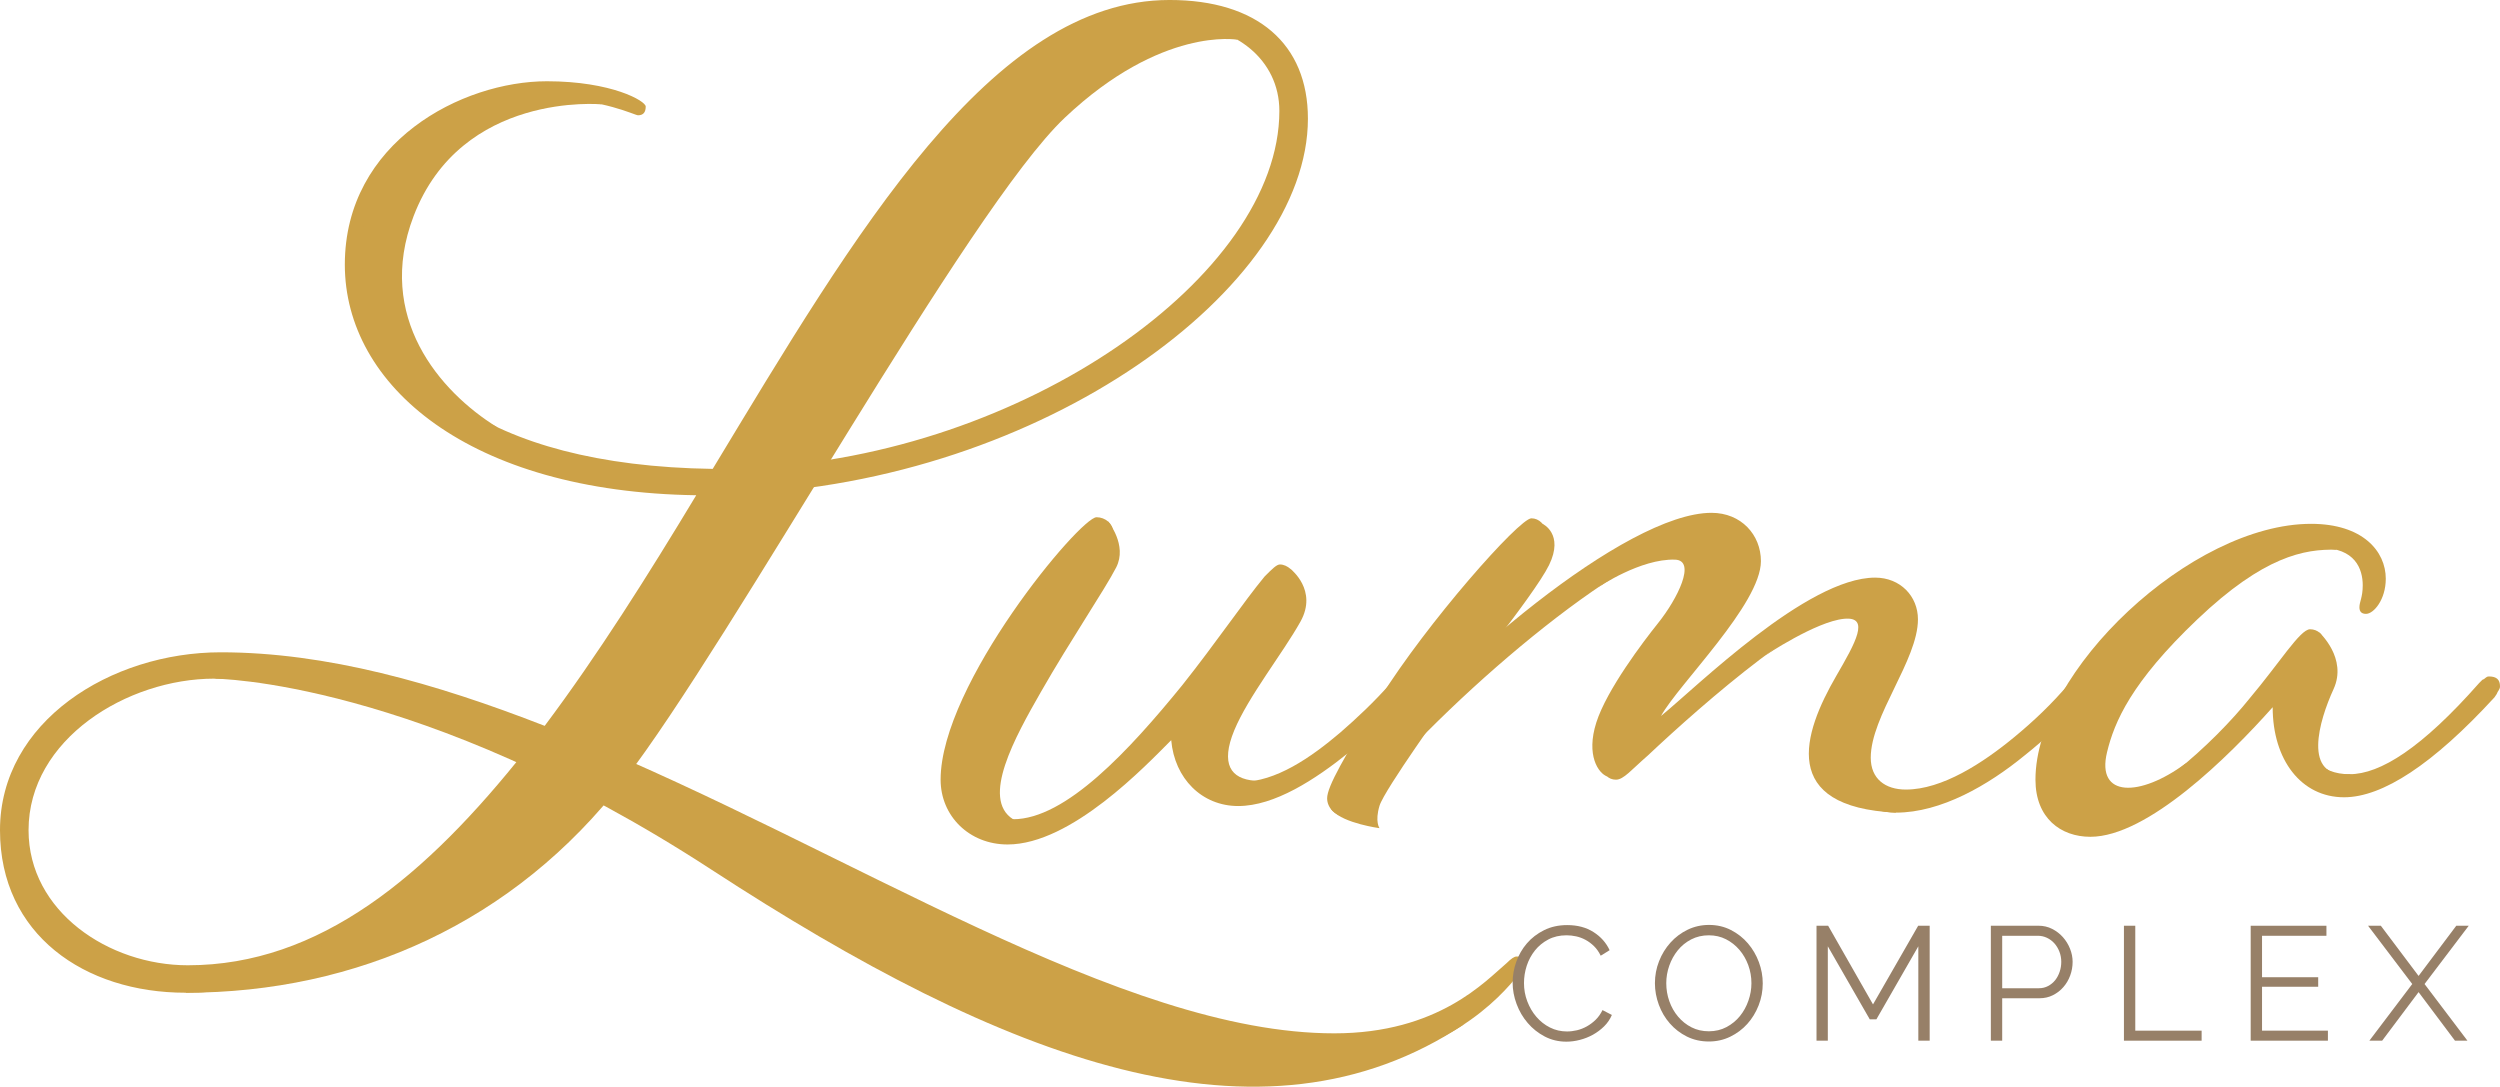 <?xml version="1.0" encoding="UTF-8"?>
<svg xmlns="http://www.w3.org/2000/svg" xmlns:xlink="http://www.w3.org/1999/xlink" xmlns:xodm="http://www.corel.com/coreldraw/odm/2003" xml:space="preserve" width="50mm" height="21.734mm" version="1.1" style="shape-rendering:geometricPrecision; text-rendering:geometricPrecision; image-rendering:optimizeQuality; fill-rule:evenodd; clip-rule:evenodd" viewBox="0 0 5000 2173.4">
 <defs>
  <style type="text/css">
   
    .fil0 {fill:#978068;fill-rule:nonzero}
    .fil1 {fill:#CCA147;fill-rule:nonzero}
   
  </style>
 </defs>
 <g id="Layer_x0020_1">
  <g id="_1290662760208">
   <path class="fil0" d="M3332.55 1966.42c0,12.54 2.04,24.56 6.14,36.11 4.11,11.55 9.91,21.83 17.47,30.73 7.57,8.98 16.54,16.13 26.91,21.41 10.32,5.27 21.88,7.91 34.61,7.91 12.96,0 24.75,-2.8 35.3,-8.39 10.56,-5.62 19.51,-12.95 26.91,-22.04 7.33,-9.09 12.95,-19.3 16.94,-30.78 3.99,-11.44 6.05,-23.05 6.05,-34.95 0,-12.49 -2.11,-24.57 -6.33,-36.12 -4.23,-11.49 -10.09,-21.69 -17.66,-30.55 -7.56,-8.84 -16.53,-15.94 -26.86,-21.23 -10.37,-5.27 -21.8,-7.91 -34.35,-7.91 -12.97,0 -24.68,2.76 -35.3,8.21 -10.56,5.5 -19.53,12.83 -26.86,21.88 -7.33,9.07 -13.02,19.34 -17.01,30.78 -3.99,11.43 -5.96,23.1 -5.96,34.94zm85.13 116.57c-15.96,0 -30.55,-3.29 -43.86,-9.85 -13.25,-6.63 -24.64,-15.36 -34.13,-26.28 -9.55,-10.84 -16.88,-23.34 -22.05,-37.4 -5.16,-14.01 -7.8,-28.39 -7.8,-43.04 0,-15.3 2.76,-30.02 8.28,-44.03 5.5,-14.02 13.13,-26.45 22.87,-37.23 9.67,-10.79 21.11,-19.35 34.29,-25.75 13.15,-6.33 27.39,-9.56 42.75,-9.56 15.95,0 30.61,3.41 43.86,10.21 13.25,6.8 24.62,15.7 34.01,26.74 9.37,10.95 16.65,23.45 21.87,37.4 5.15,13.89 7.73,28.09 7.73,42.56 0,15.31 -2.74,29.97 -8.26,44.05 -5.52,14.01 -13.02,26.38 -22.64,37.05 -9.61,10.67 -20.99,19.18 -34.17,25.56 -13.15,6.4 -27.39,9.57 -42.75,9.57z"></path>
   <polygon class="fil0" points="3836.66,2081.37 3836.66,1892.62 3752.81,2038.62 3739.5,2038.62 3655.64,1892.62 3655.64,2081.37 3633.02,2081.37 3633.02,1851.46 3656.29,1851.46 3746.01,2008.83 3836.36,1851.46 3859.35,1851.46 3859.35,2081.37 "></polygon>
   <path class="fil0" d="M4004.39 1976.47l73.46 0c6.68,0 12.78,-1.48 18.3,-4.4 5.5,-2.88 10.21,-6.8 14.13,-11.61 3.87,-4.87 6.86,-10.5 9.02,-16.88 2.18,-6.33 3.23,-12.97 3.23,-19.88 0,-7.16 -1.23,-13.9 -3.69,-20.23 -2.46,-6.4 -5.8,-11.97 -10.02,-16.72 -4.23,-4.75 -9.21,-8.44 -14.9,-11.14 -5.75,-2.69 -11.73,-4.05 -18,-4.05l-71.53 0 0 104.91zm-22.69 104.9l0 -229.92 95.22 0c9.91,0 19.05,2.11 27.32,6.33 8.33,4.22 15.53,9.74 21.58,16.54 6.03,6.8 10.79,14.49 14.24,23.17 3.46,8.61 5.17,17.35 5.17,26.21 0,9.49 -1.64,18.58 -4.87,27.37 -3.22,8.75 -7.74,16.43 -13.61,23.11 -5.8,6.75 -12.78,12.08 -20.88,16.19 -8.07,4.1 -17.12,6.15 -27.02,6.15l-74.46 0 0 84.85 -22.69 0z"></path>
   <polygon class="fil0" points="4247.87,2081.37 4247.87,1851.46 4270.56,1851.46 4270.56,2061.32 4403.24,2061.32 4403.24,2081.37 "></polygon>
   <polygon class="fil0" points="4655.81,2061.3 4655.81,2081.35 4501.37,2081.35 4501.37,1851.5 4652.87,1851.5 4652.87,1871.56 4524.06,1871.56 4524.06,1954.46 4636.4,1954.46 4636.4,1973.51 4524.06,1973.51 4524.06,2061.3 "></polygon>
   <polygon class="fil0" points="4761.67,1851.48 4837.15,1951.87 4912.54,1851.48 4937.48,1851.48 4849.1,1968.04 4934.9,2081.4 4909.97,2081.4 4837.15,1984.23 4764.27,2081.4 4738.7,2081.4 4824.49,1968.04 4736.11,1851.48 "></polygon>
   <path class="fil1" d="M1502.3 935.62c544.66,-24.15 1056.43,-384.35 1056.43,-713.82 0,-103.2 -90.06,-171.27 -195.49,-171.27 -325.08,0 -586.41,430.44 -860.94,885.09zm-450.27 564.48c-217.42,-85.67 -423.87,-142.78 -623.7,-142.78 -173.56,0 -371.22,120.79 -371.22,303.09 0,162.53 160.36,270.14 318.45,270.14 263.56,0 476.64,-177.91 676.47,-430.45zm1563.81 -1262.88c0,338.2 -529.29,726.95 -1144.27,751.12 -103.25,169.1 -208.68,338.2 -320.67,487.61 546.88,223.98 1091.55,590.74 1517.65,590.74 208.63,0 303.09,-105.36 344.84,-140.55 8.74,-8.79 15.36,-13.13 19.76,-13.13 10.97,0 15.36,4.34 15.36,15.36 0,4.4 -4.39,10.97 -10.96,19.76 -35.18,46.09 -155.97,177.9 -373.39,177.9 -439.29,0 -1010.29,-373.39 -1552.79,-601.77 -210.85,263.56 -445.86,461.22 -740.22,461.22 -201.99,0 -371.15,-116.45 -371.15,-325.07 0,-217.42 221.81,-355.79 441.46,-355.79 210.85,0 428.27,61.5 647.92,147.11 105.43,-140.55 206.47,-300.86 303.09,-461.23 -454.61,-6.57 -702.81,-219.58 -702.81,-461.22 0,-245.97 235.02,-366.75 404.13,-366.75 129.57,0 197.65,39.5 197.65,50.54 0,10.95 -4.4,17.52 -15.35,17.52 -6.64,0 -70.31,-32.94 -175.74,-32.94 -151.52,0 -347,127.41 -347,320.66 0,226.22 213.02,412.92 672.08,419.48 285.5,-472.18 557.85,-937.8 913.66,-937.8 175.72,0 276.75,87.89 276.75,237.23z"></path>
   <path class="fil1" d="M2812.46 1394.65c-37.35,41.76 -76.88,76.88 -114.22,109.84 -68.08,54.88 -149.36,107.58 -221.83,107.58 -72.47,0 -127.35,-54.88 -133.98,-131.75 -50.48,50.49 -199.82,208.62 -327.24,208.62 -76.87,0 -133.98,-57.1 -133.98,-129.57 0,-191.04 278.92,-524.91 311.88,-524.91 17.58,0 32.96,13.2 32.96,28.56 0,6.56 -6.58,15.35 -17.6,26.32 -52.71,57.11 -261.34,292.12 -261.34,463.46 0,54.88 32.96,85.67 79.04,85.67 105.42,0 232.84,-138.39 338.27,-267.97 68.08,-85.66 122.96,-166.94 164.71,-217.42 15.36,-15.42 24.15,-24.16 30.72,-24.16 15.42,0 30.78,15.37 30.78,26.33 0,6.63 -4.39,15.37 -15.36,26.39 -43.91,52.7 -107.65,144.93 -149.34,213.01 -15.42,24.17 -26.39,52.73 -26.39,85.67 0,41.7 30.73,83.44 83.44,83.44 68.14,0 138.38,-48.32 197.72,-98.8 32.89,-28.55 68.08,-61.51 100.97,-98.86l6.62 -6.57c6.58,-2.22 8.81,-6.63 15.37,-6.63 13.18,0 19.77,6.63 19.77,19.76 0,6.64 -4.41,8.8 -6.59,15.43l-4.38 6.56z"></path>
   <path class="fil1" d="M4169.76 1394.65c-37.34,43.93 -79.09,83.44 -120.78,116.4 -72.47,59.34 -166.94,114.22 -257,114.22 -59.28,0 -111.99,-37.35 -111.99,-105.43 0,-101.02 96.64,-204.29 96.64,-274.53 0,-26.39 -19.77,-39.52 -43.93,-39.52 -96.64,0 -325.08,199.83 -437.07,305.26 -32.94,28.56 -48.32,48.32 -63.68,48.32 -15.42,0 -26.39,-10.97 -26.39,-28.56 0,-72.48 257.01,-325.02 257.01,-408.51 0,-30.73 -17.6,-46.09 -50.54,-46.09 -138.39,0 -496.36,300.86 -674.25,513.94 -24.17,26.33 -35.19,41.69 -50.55,41.69 -15.36,0 -32.96,-15.36 -32.96,-35.12 0,-24.17 35.19,-83.44 105.43,-199.89 94.47,-151.52 278.93,-360.19 303.09,-360.19 15.42,0 28.55,13.18 28.55,28.55 0,6.62 -6.57,15.41 -21.92,30.79 -76.88,76.87 -180.13,180.07 -338.21,441.45 158.08,-202.05 520.51,-511.76 691.84,-511.76 59.28,0 98.79,43.91 98.79,96.63 0,85.67 -164.7,246.03 -199.88,309.7 70.3,-57.11 292.13,-276.75 428.34,-276.75 50.48,0 85.6,37.34 85.6,83.43 0,81.28 -94.41,193.32 -94.41,276.76 0,41.75 28.55,63.69 70.26,63.69 72.47,0 153.73,-52.72 217.47,-105.43 37.29,-30.73 74.64,-65.85 109.83,-107.6l6.56 -6.57c6.57,-2.22 8.8,-6.63 15.36,-6.63 13.2,0 19.76,6.63 19.76,19.76 0,6.64 -4.4,8.8 -6.56,15.43l-4.41 6.56z"></path>
   <path class="fil1" d="M4545.35 1414.42c-87.84,98.86 -250.38,259.17 -364.6,259.17 -59.29,0 -109.83,-37.35 -109.83,-114.22 0,-217.42 311.89,-511.71 551.3,-511.71 103.25,0 149.34,54.88 149.34,109.81 0,41.7 -24.16,70.26 -39.52,70.26 -8.79,0 -13.2,-4.4 -13.2,-13.2 0,-10.97 6.63,-19.76 6.63,-43.91 0,-32.96 -15.42,-74.64 -83.48,-74.64 -239.41,0 -511.72,283.32 -511.72,463.39 0,41.75 19.75,63.67 57.11,63.67 92.23,0 241.57,-138.32 311.81,-226.21 59.34,-70.26 101.04,-138.32 120.86,-138.32 15.35,0 28.55,10.95 28.55,28.56 0,15.35 -43.98,65.83 -43.98,142.7 0,81.28 35.19,118.63 94.48,118.63 61.49,0 144.93,-52.71 259.15,-182.3l6.57 -6.57c6.63,-2.22 6.63,-6.63 13.19,-6.63 15.36,0 21.99,6.63 21.99,19.76 0,6.64 -4.38,8.8 -6.63,15.43l-4.39 6.56c-122.96,133.99 -223.98,199.89 -300.85,199.89 -85.67,0 -142.78,-74.7 -142.78,-180.12z"></path>
   <path class="fil1" d="M2474.72 79.42c0,0 -151.22,-27.07 -344.96,155.86 -193.73,182.99 -664.58,1043.99 -882.53,1326.5 -217.93,282.5 -533.28,423.7 -876.06,423.7l31.25 -36.3c0,0 164.11,-2.64 295.94,-86.08 131.87,-83.37 347.11,-250.2 484.32,-468.13 137.2,-217.95 519.27,-847.57 519.27,-847.57 0,0 175.5,-314.82 328.53,-403.59 153.1,-88.77 366.71,-160.38 444.24,-64.39z"></path>
   <path class="fil1" d="M2216.27 1043.09c0,0 39.06,47.13 16.08,91.83 -22.99,44.68 -90.84,144.52 -150.64,249.13 -51.48,89.95 -120.44,213.55 -55.53,254.42 54.47,34.24 129.88,-28.14 129.88,-28.14l-25.5 30.66c0,0 -141.8,68.6 -189.05,-9.15 -47.25,-77.69 -42.15,-109.65 -10.2,-181.17 31.89,-71.49 162.53,-320.92 284.96,-407.58z"></path>
   <path class="fil1" d="M2581.42 1138.36c0,0 54.65,41.93 19.53,104.84 -35.07,62.86 -104.66,150.29 -132.45,217.54 -27.74,67.25 -7.1,97.03 40.92,100.67 40.22,3.11 -8.51,24.1 -8.51,24.1l-62.56 -6.21c0,0 -52.89,-17.17 -57.28,-85.9 -4.4,-68.73 63.44,-280.86 200.35,-355.04z"></path>
   <path class="fil1" d="M3085.04 1047.64c0,0 43.58,19.93 13.15,82.33 -30.39,62.37 -201.6,271.95 -201.6,271.95 0,0 -127.93,177.59 -137.55,209.6 -9.63,31.97 0,44.81 0,44.81 0,0 -70.43,-9.32 -94.41,-35.07 -23.99,-25.74 70.42,-136.14 70.42,-136.14 0,0 325.66,-439.82 349.99,-437.48z"></path>
   <path class="fil1" d="M3197.22 1174.11c0,0 83.92,-57.04 152.81,-54.82 43.27,1.47 4.87,78.57 -33.84,126.89 -29.14,36.3 -102.78,133.33 -123.59,198.95 -20.83,65.6 4.15,101.44 21.75,107.82 40.62,-32.66 53.41,-77.45 53.41,-77.45 0,0 11.2,-27.91 80.04,-123.55 68.78,-95.63 148.76,-183.59 145.54,-234.77 -3.18,-51.26 -35.19,-94.29 -100.74,-69.54 -65.62,24.73 -159.66,93.76 -195.38,126.47z"></path>
   <path class="fil1" d="M3530.62 1310.83c0,0 101.09,-67.66 157.45,-73.23 53.24,-5.27 22.57,48.44 -15.61,114.34 -66.78,115.21 -114.75,262.46 119.56,273.3 -17.65,-34.43 -67.72,-72.24 -67.72,-72.24 0,0 -7.21,-30.85 5.46,-87.01 12.66,-56.18 83.37,-166.76 74.27,-213.91 -9.02,-47.07 -59.8,-83.37 -97.84,-68.83 -38.07,14.48 -175.57,127.58 -175.57,127.58z"></path>
   <path class="fil1" d="M4458.02 1099.38c-32.36,10.21 -312.41,260.12 -352.79,378.73 -40.41,118.62 19.57,161.19 87.12,165.53 67.48,4.33 209.03,-108.89 209.03,-108.89 0,0 12.55,-14.71 -30.78,-7.38 -90.24,66.6 -178.78,68.78 -156.49,-23.1 14.59,-60.22 47.9,-139.38 180.77,-265.74 132.87,-126.3 214.08,-140.84 278.1,-139.03 0,0 -50.77,-51.89 -214.96,-0.12z"></path>
   <path class="fil1" d="M428.3 1357.32c0,0 410.8,1.52 994.63,382 583.84,380.49 1098.31,580.21 1506.11,308.65 -118.03,31.62 -109.17,73.6 -402.58,31.62 -293.42,-41.99 -949.66,-391.51 -962.03,-390.63 -12.38,0.88 -482.53,-223.58 -612.45,-261.33 -129.95,-37.83 -372.98,-118.27 -523.68,-70.31z"></path>
   <path class="fil1" d="M1203.29 208.7c0,0 -280.4,-26.91 -376.14,223.7 -77.05,201.65 53.01,351.22 166.23,421.41l30.13 37.16c0,0 -243.56,-70.17 -283.79,-257.92 -40.17,-187.75 -4.28,-266.57 88.89,-336.81 93.12,-70.19 288.01,-141.84 374.68,-87.54z"></path>
   <path class="fil1" d="M4741.53 1563.01c0,0 -142.61,24.98 -160.49,-57.06 -17.75,-82.03 57.59,-240.99 57.59,-240.99 0,0 56.93,51.49 28.37,113.52 -28.49,62.1 -63.79,178.48 32.08,169.92l42.45 14.61z"></path>
   <path class="fil0" d="M3025.27 1964.82c0,-13.85 2.41,-27.56 7.28,-41.29 4.87,-13.71 11.95,-25.98 21.23,-36.76 9.25,-10.79 20.69,-19.58 34.3,-26.38 13.6,-6.81 29.02,-10.21 46.31,-10.21 20.53,0 38.06,4.64 52.6,13.95 14.6,9.27 25.33,21.36 32.25,36.25l-17.82 11.02c-3.71,-7.56 -8.16,-13.96 -13.43,-19.11 -5.33,-5.17 -10.97,-9.4 -17,-12.62 -6.05,-3.27 -12.32,-5.57 -18.77,-6.98 -6.51,-1.4 -12.89,-2.11 -19.11,-2.11 -13.85,0 -26.03,2.82 -36.58,8.44 -10.62,5.59 -19.53,12.97 -26.75,21.99 -7.21,9.09 -12.66,19.3 -16.35,30.62 -3.64,11.32 -5.45,22.8 -5.45,34.47 0,12.73 2.16,24.93 6.61,36.6 4.41,11.67 10.44,21.97 18.12,30.9 7.68,8.96 16.72,16.12 27.21,21.39 10.43,5.28 21.8,7.93 34.12,7.93 6.52,0 13.15,-0.83 19.94,-2.41 6.8,-1.65 13.37,-4.23 19.77,-7.8 6.33,-3.57 12.25,-7.98 17.63,-13.26 5.4,-5.27 9.93,-11.72 13.62,-19.28l18.76 9.72c-3.69,8.63 -8.86,16.26 -15.54,22.82 -6.68,6.57 -14.13,12.13 -22.34,16.71 -8.21,4.52 -16.89,7.97 -26.09,10.32 -9.15,2.41 -18.19,3.57 -27.03,3.57 -15.77,0 -30.2,-3.46 -43.4,-10.37 -13.13,-6.92 -24.45,-15.89 -33.94,-27.03 -9.56,-11.08 -16.95,-23.75 -22.22,-37.88 -5.29,-14.14 -7.93,-28.55 -7.93,-43.21z"></path>
  </g>
 </g>
</svg>
